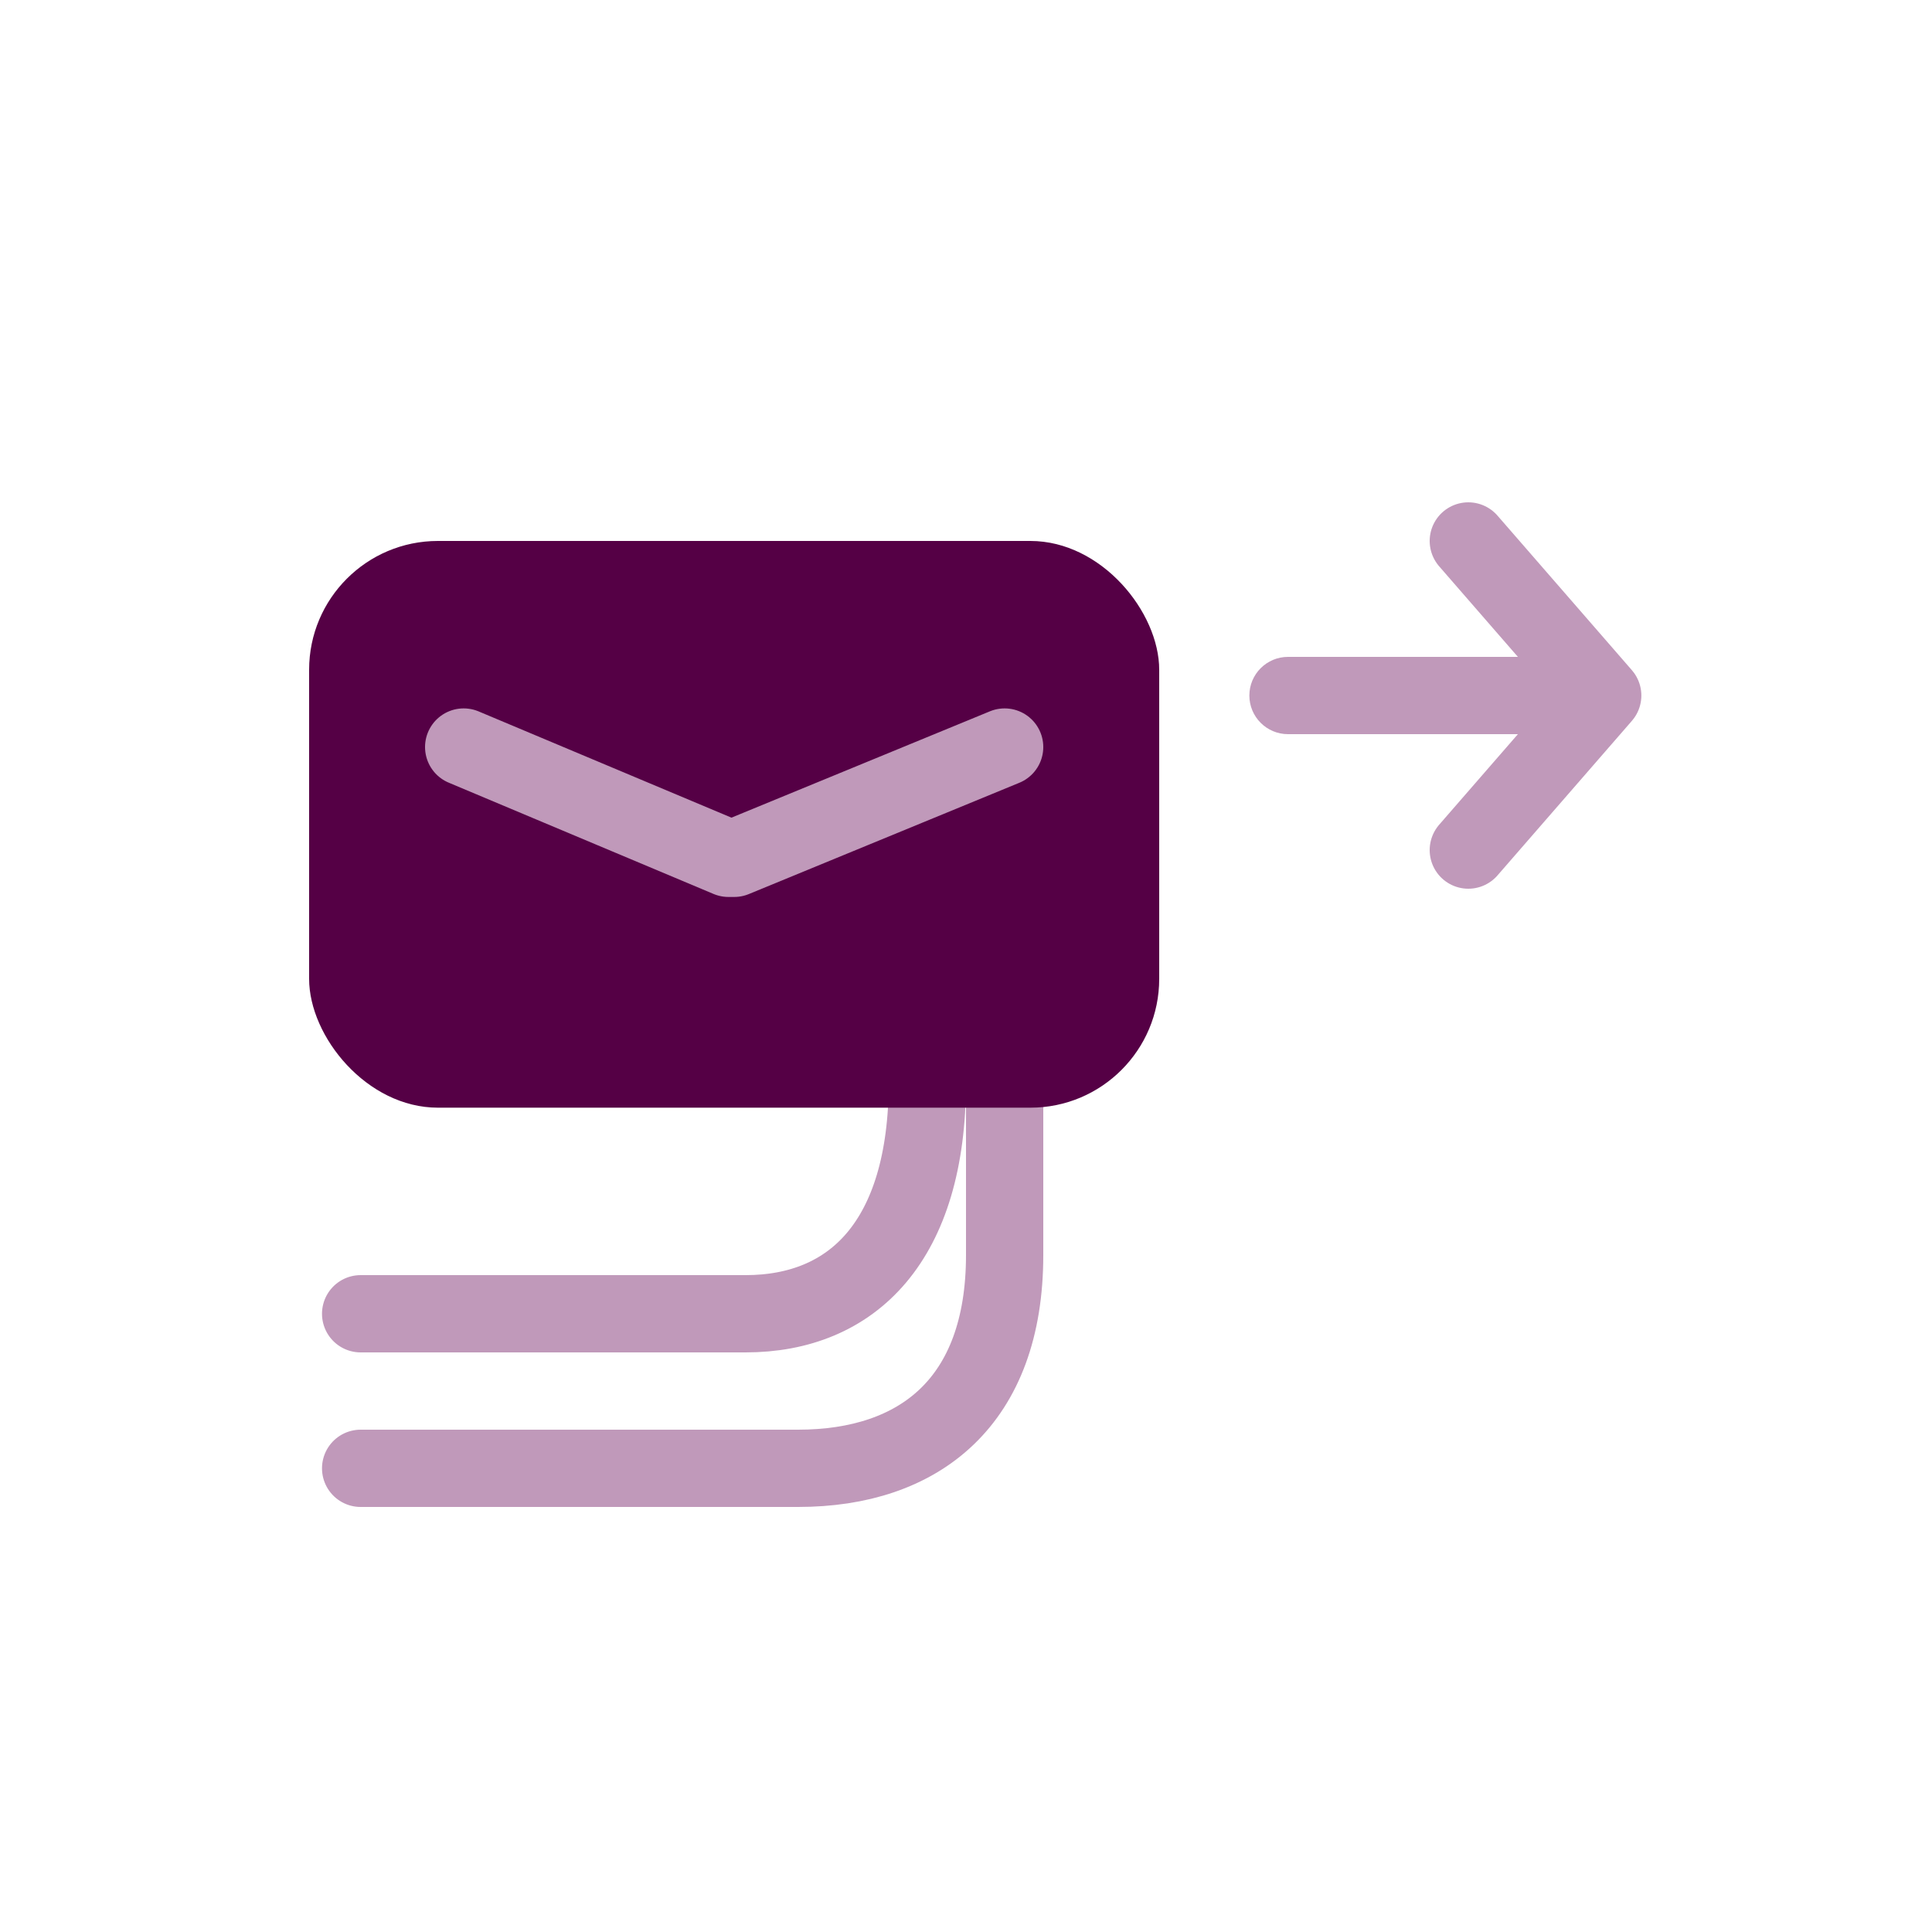 <svg width="75" height="75" viewBox="0 0 75 75" fill="none" xmlns="http://www.w3.org/2000/svg">
<path d="M14 57C14 57 26.264 57 30.981 57C35.698 57 39 54.414 39 48.724C39 45.103 39 42 39 42" stroke="#C099BA" stroke-width="3" stroke-linecap="round" stroke-linejoin="round"/>
<path d="M14 51C14 51 24.792 51 28.943 51C33.094 51 36 48.188 36 42" stroke="#C099BA" stroke-width="3" stroke-linecap="round" stroke-linejoin="round"/>
<rect x="12" y="21" width="33" height="22" rx="5" fill="#550045"/>
<path d="M18 29L28.28 33.32H28.5L39 29" stroke="#C099BA" stroke-width="3" stroke-linecap="round" stroke-linejoin="round"/>
<path d="M57 21L62.217 27L57 33" stroke="#C099BA" stroke-width="3" stroke-linecap="round" stroke-linejoin="round"/>
<path d="M50 25.5C49.172 25.5 48.5 26.172 48.5 27C48.5 27.828 49.172 28.5 50 28.5V25.5ZM50 28.5H61V25.5H50V28.5Z" fill="#C099BA"/>
</svg>
